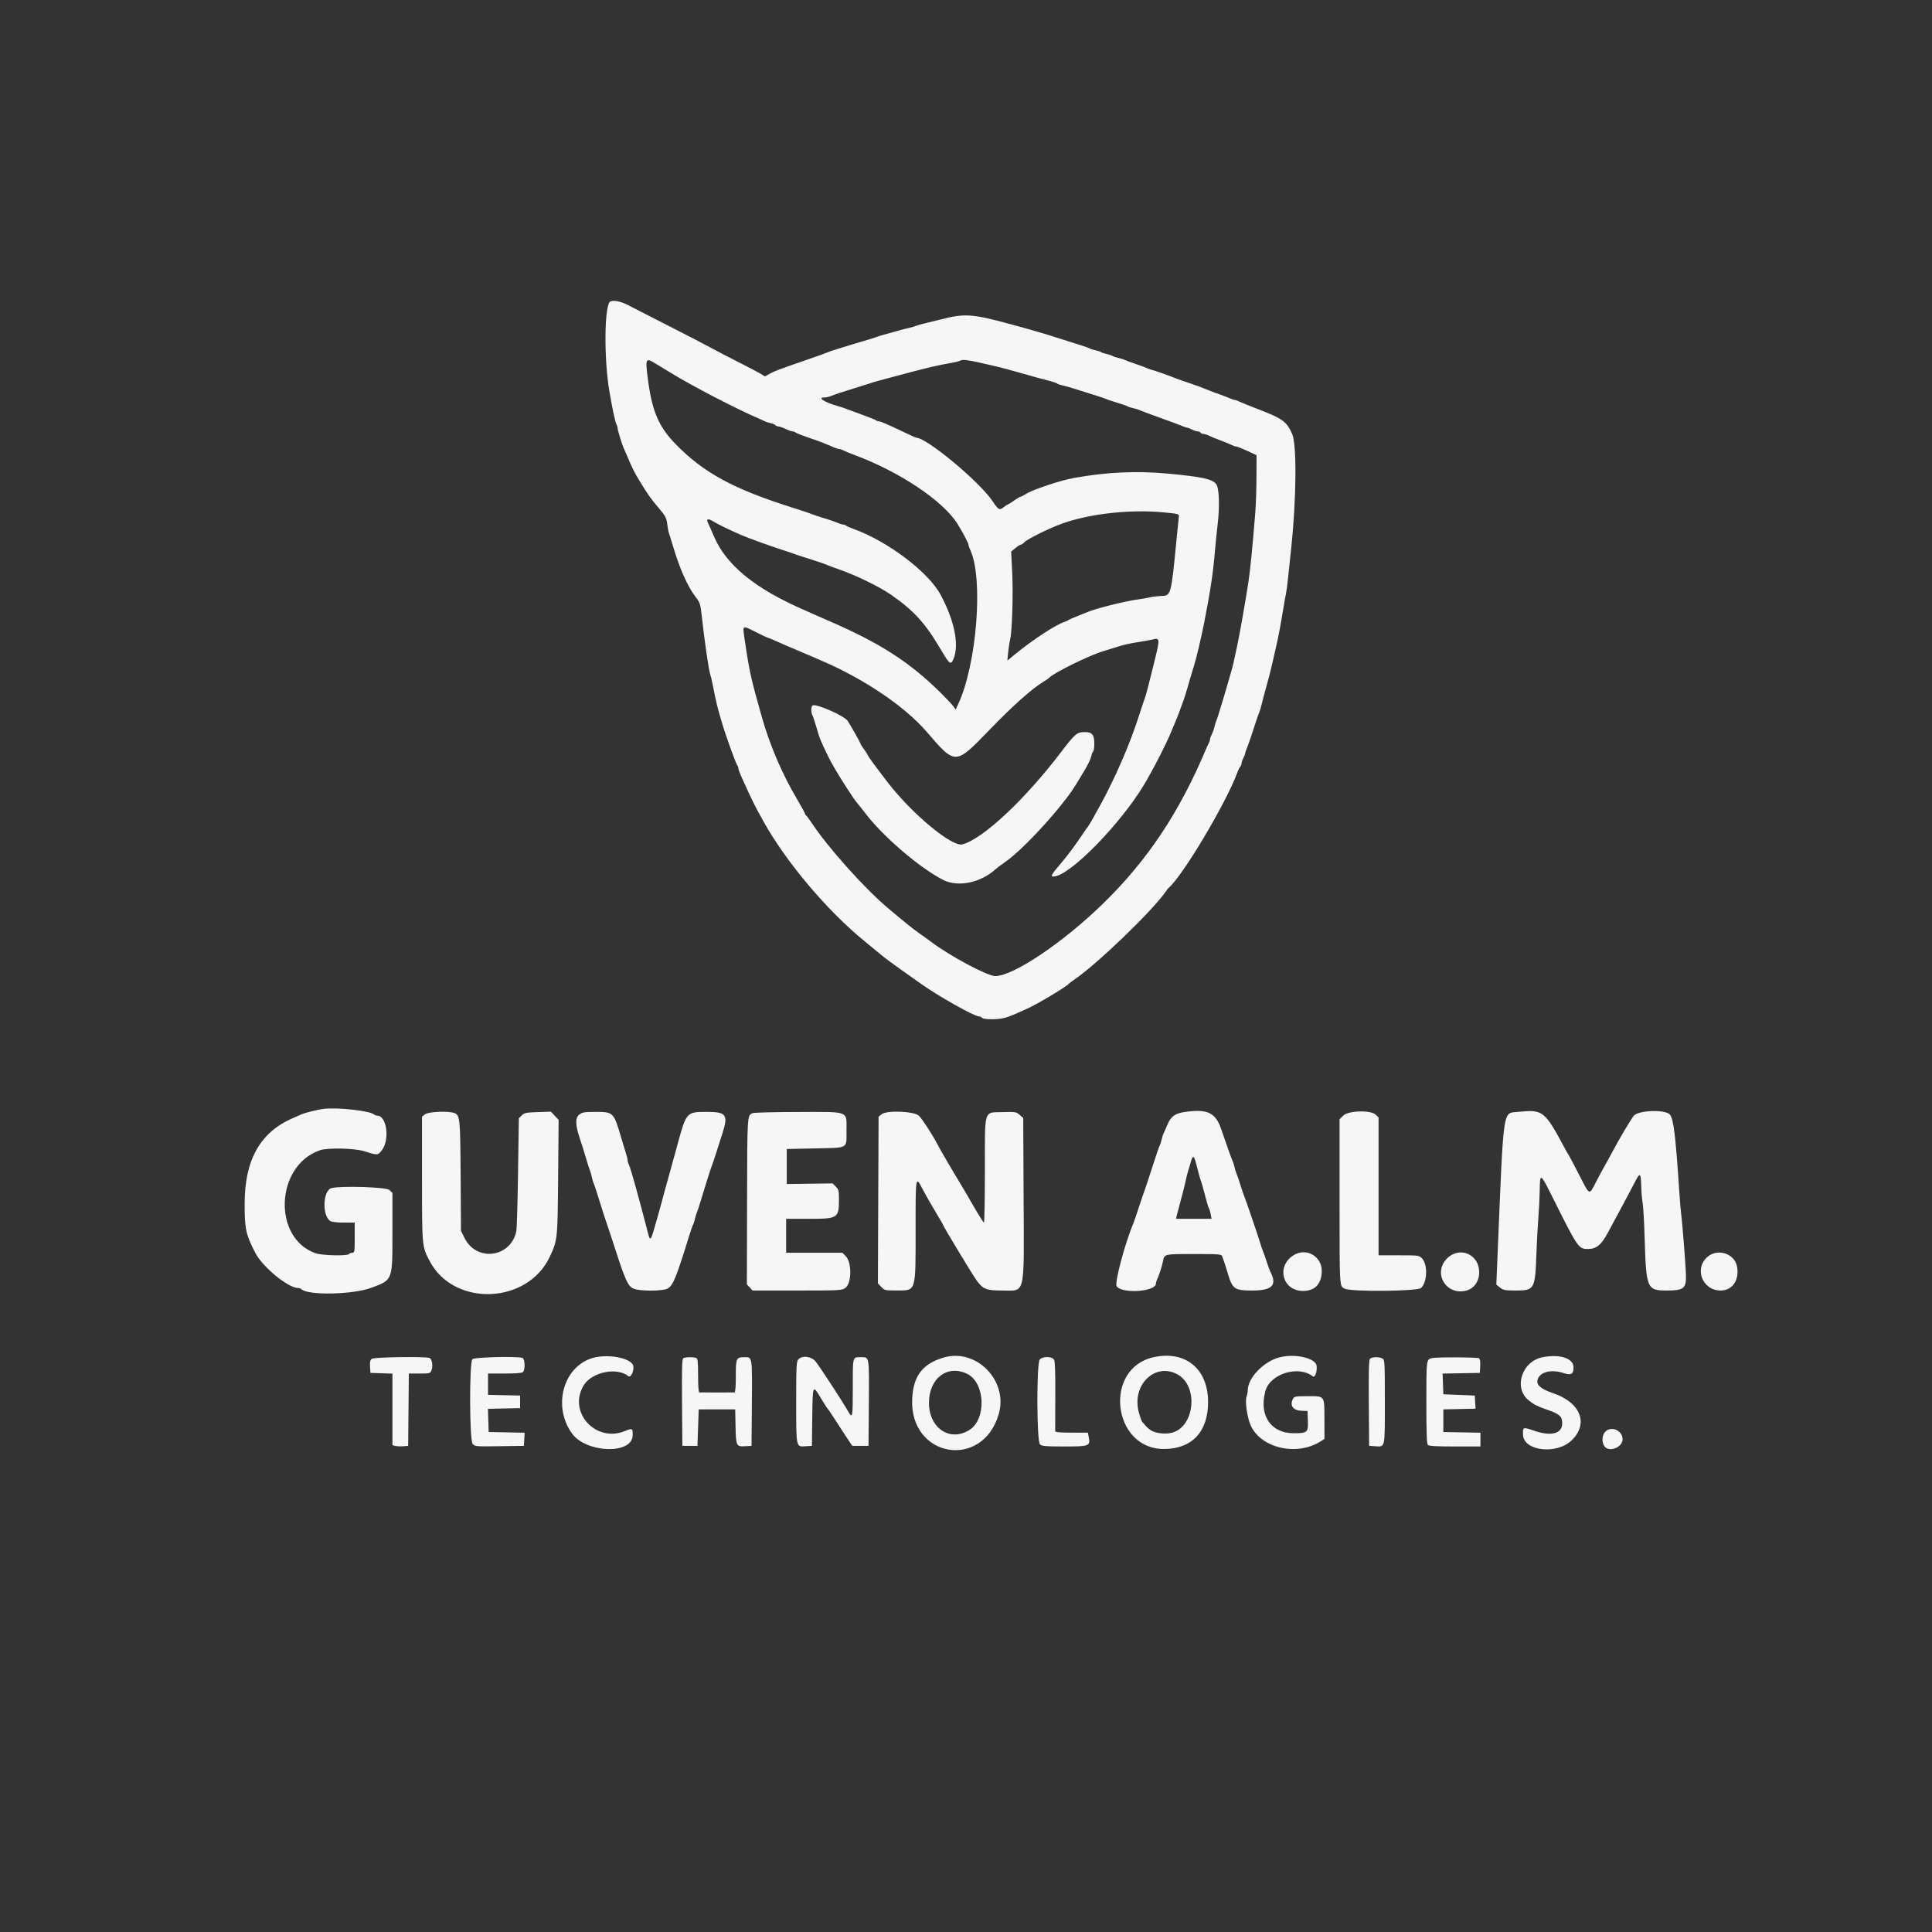 <svg id="svg" version="1.1" xmlns="http://www.w3.org/2000/svg" xmlns:xlink="http://www.w3.org/1999/xlink" width="400" height="400" viewBox="0, 0, 400,400"><rect x="0" y="0" width="400" height="400" fill="#333333" stroke="none"/><g id="svgg"><path id="path0" d="M126.372 62.411 C 125.114 62.919,124.998 74.321,126.182 81.120 C 126.852 84.968,127.362 87.342,127.621 87.822 C 127.755 88.071,127.865 88.436,127.865 88.634 C 127.865 89.049,128.789 92.063,129.154 92.839 C 129.288 93.125,129.648 93.945,129.953 94.661 C 130.976 97.068,131.331 97.779,132.358 99.479 C 134.027 102.241,134.672 103.156,136.360 105.155 C 137.780 106.838,137.985 107.223,138.146 108.516 C 138.247 109.318,138.422 110.221,138.535 110.522 C 138.649 110.822,139.002 111.947,139.320 113.021 C 140.708 117.714,142.344 121.400,144.000 123.566 C 144.934 124.787,145.016 125.043,145.297 127.604 C 145.843 132.571,146.763 138.902,147.039 139.583 C 147.126 139.798,147.350 140.736,147.537 141.667 C 148.410 146.003,148.438 146.120,149.502 149.740 C 150.238 152.246,152.361 158.128,152.646 158.451 C 152.766 158.587,152.865 158.857,152.865 159.051 C 152.865 159.245,153.113 159.954,153.416 160.626 C 155.840 165.999,156.063 166.451,158.062 170.052 C 162.716 178.435,171.297 188.605,179.002 194.868 C 180.271 195.900,181.840 197.192,182.487 197.738 C 183.134 198.284,185.008 199.679,186.652 200.837 C 188.295 201.995,190.183 203.328,190.848 203.800 C 194.374 206.300,201.678 210.404,202.617 210.413 C 202.839 210.415,203.162 210.558,203.335 210.731 C 203.748 211.143,206.871 211.113,208.214 210.684 C 209.321 210.331,209.811 210.128,212.630 208.854 C 214.903 207.827,220.844 204.260,221.354 203.616 C 221.426 203.525,221.901 203.170,222.410 202.827 C 227.097 199.662,238.694 188.490,241.383 184.548 C 241.594 184.238,241.837 183.926,241.923 183.854 C 244.783 181.467,253.742 166.469,256.123 160.083 C 256.379 159.398,256.687 158.775,256.809 158.700 C 256.931 158.625,257.032 158.365,257.033 158.123 C 257.034 157.880,257.210 157.347,257.423 156.936 C 257.637 156.526,257.813 156.075,257.813 155.934 C 257.813 155.793,257.974 155.308,258.172 154.857 C 258.370 154.406,258.965 152.689,259.495 151.042 C 260.024 149.395,260.564 147.813,260.693 147.526 C 260.822 147.240,261.040 146.536,261.176 145.964 C 261.408 144.992,261.579 144.347,262.648 140.430 C 262.873 139.606,263.228 138.171,263.437 137.240 C 263.646 136.309,263.996 134.785,264.213 133.854 C 264.672 131.891,265.231 128.927,265.734 125.781 C 265.928 124.564,266.160 123.275,266.248 122.917 C 266.337 122.559,266.531 121.094,266.680 119.661 C 266.829 118.229,267.119 115.475,267.324 113.542 C 268.415 103.245,268.507 92.010,267.519 89.817 C 266.367 87.261,265.551 86.667,260.547 84.745 C 258.828 84.085,257.082 83.380,256.666 83.179 C 256.250 82.977,255.799 82.813,255.663 82.813 C 255.528 82.812,255.048 82.651,254.597 82.454 C 254.145 82.256,253.190 81.890,252.474 81.639 C 251.758 81.389,250.820 81.040,250.391 80.863 C 248.501 80.087,248.100 79.937,246.175 79.294 C 245.056 78.920,243.906 78.516,243.620 78.396 C 242.514 77.935,238.635 76.563,238.438 76.563 C 238.323 76.563,237.860 76.400,237.409 76.202 C 236.958 76.003,235.827 75.583,234.896 75.269 C 233.965 74.955,233.023 74.605,232.804 74.491 C 232.584 74.378,231.998 74.198,231.502 74.092 C 231.005 73.985,230.482 73.808,230.339 73.698 C 230.195 73.588,229.668 73.412,229.167 73.307 C 228.665 73.203,228.138 73.027,227.995 72.917 C 227.852 72.807,227.324 72.631,226.823 72.526 C 226.322 72.421,225.794 72.255,225.651 72.156 C 225.508 72.057,224.512 71.706,223.438 71.376 C 222.363 71.046,220.664 70.506,219.661 70.176 C 218.659 69.847,217.370 69.441,216.797 69.275 C 216.224 69.109,215.169 68.798,214.453 68.585 C 213.215 68.216,212.151 67.919,209.049 67.077 C 201.197 64.945,199.708 64.855,194.531 66.198 C 193.457 66.476,192.051 66.820,191.406 66.961 C 190.762 67.102,190.000 67.321,189.714 67.448 C 189.427 67.574,188.665 67.793,188.021 67.934 C 187.376 68.074,186.204 68.383,185.417 68.619 C 184.629 68.855,183.516 69.167,182.943 69.312 C 182.370 69.457,181.667 69.675,181.380 69.796 C 181.094 69.916,179.980 70.267,178.906 70.574 C 177.832 70.881,176.660 71.232,176.302 71.354 C 175.944 71.476,174.772 71.837,173.698 72.156 C 172.624 72.476,171.569 72.829,171.354 72.942 C 171.139 73.055,169.206 73.752,167.057 74.490 C 161.235 76.490,160.376 76.813,159.333 77.399 L 158.379 77.935 157.510 77.399 C 157.032 77.105,154.883 75.978,152.734 74.896 C 150.586 73.813,148.066 72.500,147.135 71.978 C 146.204 71.456,142.279 69.423,138.411 67.460 C 134.544 65.496,131.146 63.757,130.859 63.595 C 128.923 62.496,127.250 62.055,126.372 62.411 M135.213 74.968 C 135.683 75.238,137.357 76.252,138.932 77.222 C 143.236 79.872,152.528 84.702,156.901 86.561 C 157.474 86.805,158.122 87.101,158.342 87.219 C 158.561 87.337,159.117 87.516,159.576 87.617 C 160.035 87.718,160.478 87.909,160.559 88.041 C 160.641 88.173,160.906 88.285,161.148 88.290 C 161.390 88.295,162.057 88.525,162.630 88.802 C 163.203 89.079,163.854 89.309,164.076 89.314 C 164.298 89.319,164.590 89.426,164.727 89.552 C 164.863 89.678,166.087 90.161,167.448 90.624 C 169.777 91.418,170.519 91.702,172.600 92.600 C 173.070 92.803,173.598 92.969,173.772 92.970 C 173.946 92.971,174.382 93.122,174.740 93.306 C 175.098 93.490,175.977 93.855,176.693 94.119 C 186.176 97.605,195.296 103.692,198.281 108.528 C 199.360 110.276,200.521 112.486,200.521 112.792 C 200.521 112.946,200.691 113.442,200.898 113.893 C 203.632 119.840,202.232 137.552,198.378 145.789 L 197.850 146.916 197.428 146.291 C 197.195 145.948,196.068 144.737,194.922 143.601 C 188.271 137.009,182.245 133.139,171.224 128.382 C 170.508 128.073,169.424 127.596,168.815 127.321 C 168.206 127.047,167.152 126.581,166.471 126.284 C 156.286 121.849,150.353 116.998,147.800 111.019 C 147.261 109.757,146.711 108.514,146.578 108.258 C 146.145 107.422,146.618 107.287,147.665 107.948 C 148.560 108.513,151.006 109.703,153.516 110.794 C 154.831 111.365,159.920 113.206,161.849 113.807 C 162.852 114.120,163.906 114.474,164.193 114.594 C 164.479 114.714,165.534 115.067,166.536 115.379 C 169.167 116.198,170.595 116.684,171.484 117.063 C 171.914 117.246,172.793 117.574,173.438 117.792 C 176.997 118.994,182.053 121.443,184.505 123.152 C 189.263 126.468,191.584 129.033,194.841 134.574 C 196.599 137.565,196.860 137.751,197.418 136.404 C 198.623 133.495,197.622 128.523,194.749 123.153 C 192.226 118.435,183.792 112.057,176.693 109.498 C 175.977 109.240,175.279 108.931,175.143 108.811 C 175.007 108.692,174.732 108.594,174.532 108.594 C 174.331 108.594,173.798 108.428,173.347 108.226 C 172.895 108.023,171.647 107.595,170.573 107.274 C 169.499 106.953,168.444 106.602,168.229 106.493 C 168.014 106.385,166.081 105.739,163.932 105.057 C 151.807 101.211,145.710 97.896,139.945 92.015 C 136.505 88.506,135.104 85.377,134.251 79.297 C 133.569 74.438,133.650 74.073,135.213 74.968 M202.995 75.113 C 203.997 75.346,205.521 75.697,206.380 75.894 C 207.240 76.090,209.232 76.622,210.807 77.076 C 213.686 77.905,215.655 78.445,217.568 78.932 C 218.135 79.076,218.721 79.291,218.870 79.411 C 219.019 79.530,219.551 79.709,220.052 79.809 C 220.553 79.909,221.784 80.261,222.786 80.592 C 223.789 80.922,225.488 81.458,226.563 81.783 C 227.637 82.107,228.691 82.463,228.906 82.574 C 229.121 82.685,230.176 83.041,231.250 83.365 C 232.324 83.690,233.320 84.036,233.464 84.135 C 233.607 84.234,234.130 84.402,234.627 84.508 C 235.123 84.615,235.709 84.794,235.929 84.907 C 236.148 85.021,238.027 85.722,240.104 86.467 C 242.181 87.212,244.249 87.983,244.701 88.181 C 245.152 88.379,245.637 88.542,245.778 88.542 C 245.919 88.542,246.370 88.717,246.780 88.931 C 247.190 89.145,247.724 89.320,247.966 89.321 C 248.209 89.322,248.479 89.440,248.568 89.583 C 248.656 89.727,248.927 89.844,249.169 89.845 C 249.411 89.846,249.902 89.998,250.260 90.183 C 250.618 90.368,251.673 90.801,252.604 91.146 C 253.535 91.490,254.590 91.924,254.948 92.109 C 255.306 92.293,255.753 92.445,255.942 92.446 C 256.130 92.447,257.155 92.850,258.220 93.342 L 260.156 94.237 260.138 98.746 C 260.128 101.226,260.018 104.544,259.893 106.120 C 259.354 112.928,258.852 118.017,258.480 120.443 C 257.829 124.691,256.722 130.984,256.143 133.724 C 255.373 137.371,255.224 138.006,254.853 139.239 C 254.645 139.930,254.279 141.198,254.039 142.057 C 253.800 142.917,253.507 143.913,253.388 144.271 C 253.270 144.629,252.915 145.801,252.599 146.875 C 252.284 147.949,251.937 149.008,251.827 149.227 C 251.718 149.447,251.544 150.011,251.441 150.482 C 251.338 150.952,251.089 151.652,250.889 152.036 C 250.688 152.420,250.523 152.882,250.522 153.063 C 250.522 153.244,250.409 153.596,250.273 153.845 C 250.137 154.093,249.852 154.707,249.641 155.208 C 244.170 168.180,237.653 177.983,228.593 186.870 C 220.257 195.047,209.831 202.083,206.053 202.083 C 204.424 202.083,196.710 197.960,192.725 194.958 C 191.928 194.358,190.807 193.552,190.234 193.166 C 189.244 192.500,186.723 190.462,183.599 187.803 C 178.835 183.749,171.388 175.411,168.093 170.443 C 167.524 169.583,166.969 168.841,166.862 168.793 C 166.755 168.746,166.667 168.601,166.667 168.471 C 166.667 168.342,165.919 166.974,165.005 165.433 C 161.935 160.252,159.408 154.353,157.726 148.438 C 155.471 140.510,155.138 138.997,154.127 132.100 C 153.731 129.397,153.661 129.434,156.455 130.845 C 157.746 131.498,158.880 132.031,158.975 132.031 C 159.070 132.031,159.814 132.336,160.629 132.709 C 161.443 133.081,163.223 133.852,164.583 134.421 C 165.944 134.990,167.409 135.613,167.839 135.807 C 168.268 136.001,169.089 136.357,169.661 136.600 C 178.694 140.418,187.251 146.164,191.843 151.495 C 197.862 158.482,197.724 158.487,204.951 151.019 C 209.725 146.086,213.633 142.602,216.016 141.155 C 216.589 140.807,217.116 140.450,217.188 140.362 C 217.988 139.379,225.558 135.654,228.516 134.788 C 229.375 134.536,230.430 134.213,230.859 134.069 C 232.512 133.517,233.539 133.276,235.677 132.937 C 236.895 132.744,238.211 132.507,238.602 132.409 C 240.184 132.017,240.193 132.132,238.956 137.174 C 237.719 142.215,237.245 144.015,236.987 144.661 C 236.872 144.948,236.346 146.530,235.817 148.177 C 233.946 154.011,231.053 160.708,227.886 166.536 C 226.387 169.296,225.448 170.934,225.273 171.094 C 225.194 171.165,224.665 171.927,224.097 172.786 C 222.852 174.670,221.028 177.134,219.939 178.405 C 217.465 181.293,217.294 181.658,218.535 181.410 C 222.097 180.698,231.999 170.495,236.762 162.630 C 238.666 159.486,241.455 154.050,242.573 151.302 C 242.952 150.371,243.415 149.258,243.603 148.828 C 243.791 148.398,244.147 147.461,244.396 146.745 C 244.644 146.029,244.943 145.208,245.061 144.922 C 245.179 144.635,245.529 143.522,245.839 142.448 C 246.150 141.374,246.505 140.143,246.629 139.714 C 246.754 139.284,246.990 138.522,247.154 138.021 C 247.640 136.536,248.729 131.925,249.368 128.646 C 250.630 122.174,251.159 118.614,251.556 113.932 C 251.702 112.214,251.939 109.864,252.082 108.710 C 252.552 104.942,252.429 101.112,251.810 100.242 C 251.056 99.183,248.843 98.704,241.683 98.048 C 235.182 97.453,229.153 97.738,222.278 98.966 C 219.583 99.447,213.861 101.359,212.440 102.253 C 211.906 102.589,211.367 102.865,211.242 102.865 C 211.118 102.865,210.530 103.216,209.937 103.646 C 209.344 104.076,208.788 104.427,208.702 104.427 C 208.616 104.427,208.248 104.661,207.884 104.948 C 206.910 105.713,206.753 105.633,205.469 103.720 C 202.764 99.692,191.847 90.625,189.700 90.625 C 189.635 90.625,188.498 90.111,187.173 89.483 C 183.393 87.690,182.347 87.240,181.967 87.240 C 181.773 87.240,181.503 87.141,181.367 87.020 C 181.231 86.900,179.889 86.361,178.385 85.822 C 176.882 85.284,175.417 84.744,175.130 84.622 C 174.844 84.500,174.199 84.285,173.698 84.146 C 170.762 83.328,169.090 82.292,170.707 82.292 C 171.091 82.292,171.775 82.128,172.226 81.929 C 172.678 81.730,174.453 81.134,176.172 80.605 C 177.891 80.077,179.590 79.543,179.948 79.419 C 180.932 79.078,182.261 78.712,188.411 77.087 C 192.232 76.077,194.343 75.593,196.807 75.162 C 197.843 74.981,198.781 74.744,198.889 74.635 C 199.136 74.388,200.620 74.561,202.995 75.113 M240.885 106.076 C 243.898 106.362,244.136 106.424,244.073 106.903 C 244.035 107.189,243.833 109.180,243.625 111.328 C 242.441 123.496,242.493 123.309,240.306 123.402 C 239.551 123.435,238.522 123.562,238.021 123.686 C 237.520 123.810,236.523 123.986,235.807 124.077 C 232.939 124.444,226.617 126.036,224.870 126.832 C 224.583 126.962,223.705 127.316,222.917 127.619 C 222.130 127.921,221.368 128.261,221.225 128.375 C 221.081 128.489,220.707 128.661,220.393 128.757 C 218.689 129.279,213.899 132.403,210.336 135.317 L 208.562 136.768 208.722 135.116 C 208.810 134.207,208.997 132.995,209.138 132.422 C 209.554 130.734,209.792 122.856,209.562 118.363 L 209.349 114.200 210.208 113.487 C 210.681 113.095,211.196 112.771,211.353 112.767 C 211.510 112.764,211.845 112.532,212.097 112.253 C 212.680 111.609,217.253 109.354,219.922 108.395 C 225.620 106.348,233.986 105.422,240.885 106.076 M168.288 146.031 C 167.910 146.157,167.864 147.472,168.215 148.116 C 168.351 148.364,168.711 149.447,169.015 150.521 C 169.319 151.595,169.669 152.708,169.794 152.995 C 170.966 155.702,171.811 157.398,172.947 159.321 C 174.451 161.867,176.945 165.701,177.424 166.205 C 177.598 166.387,178.369 167.357,179.138 168.359 C 182.910 173.277,190.445 179.724,195.307 182.194 C 198.335 183.732,203.068 182.758,206.109 179.971 C 206.401 179.702,207.344 178.995,208.203 178.399 C 211.964 175.791,220.091 166.877,222.786 162.404 C 223.073 161.928,223.864 160.616,224.543 159.488 C 225.223 158.359,225.852 157.051,225.940 156.580 C 226.028 156.109,226.205 155.659,226.332 155.581 C 226.459 155.502,226.563 154.760,226.563 153.931 C 226.563 152.107,226.103 151.558,224.589 151.572 C 222.959 151.586,222.564 151.921,219.669 155.729 C 212.180 165.583,203.341 173.833,199.211 174.823 C 197.043 175.343,188.804 168.482,183.782 161.975 C 181.464 158.972,179.688 156.549,179.688 156.389 C 179.688 156.310,179.336 155.760,178.906 155.167 C 178.477 154.574,178.125 154.009,178.125 153.912 C 178.125 153.747,176.380 150.640,175.513 149.261 C 174.883 148.260,169.210 145.723,168.288 146.031 M66.927 229.585 C 65.835 229.716,63.098 230.402,62.370 230.728 C 62.083 230.856,61.263 231.217,60.547 231.531 C 53.849 234.460,50.650 240.178,50.652 249.219 C 50.653 254.451,50.876 255.492,52.819 259.325 C 54.316 262.280,59.638 266.667,61.725 266.667 C 61.951 266.667,62.247 266.774,62.383 266.904 C 63.762 268.229,72.961 268.059,76.823 266.638 C 81.342 264.975,81.250 265.214,81.250 255.136 L 81.250 246.966 80.612 246.367 C 79.981 245.773,70.672 245.472,68.649 245.979 C 66.795 246.445,66.654 251.882,68.472 252.855 C 68.749 253.004,69.980 253.125,71.207 253.125 L 73.438 253.125 73.438 256.250 C 73.438 259.170,73.404 259.375,72.932 259.375 C 72.654 259.375,72.354 259.492,72.266 259.635 C 72.000 260.065,66.705 259.947,65.365 259.481 C 56.361 256.355,56.998 241.288,66.268 238.141 C 67.914 237.581,73.491 237.724,75.521 238.377 C 78.157 239.224,78.240 239.219,79.069 238.132 C 80.736 235.948,80.073 230.990,78.115 230.990 C 77.891 230.990,77.597 230.885,77.461 230.758 C 76.625 229.975,69.914 229.228,66.927 229.585 M245.233 230.233 C 243.271 230.519,242.389 231.177,241.693 232.870 C 241.382 233.626,241.030 234.424,240.910 234.644 C 240.790 234.864,240.604 235.449,240.498 235.946 C 240.391 236.443,240.222 236.966,240.122 237.109 C 240.021 237.253,239.320 239.303,238.563 241.667 C 237.807 244.030,237.089 246.198,236.969 246.484 C 236.849 246.771,236.330 248.294,235.817 249.870 C 235.303 251.445,234.784 252.969,234.662 253.255 C 232.917 257.358,230.722 265.603,231.189 266.302 C 232.274 267.927,239.323 267.441,239.323 265.742 C 239.323 265.530,239.430 265.154,239.560 264.905 C 239.910 264.239,240.559 262.242,240.765 261.198 C 241.080 259.605,240.954 259.635,247.175 259.635 C 252.380 259.635,252.894 259.675,253.027 260.091 C 253.107 260.342,253.266 260.781,253.380 261.068 C 253.495 261.354,253.865 262.516,254.203 263.648 C 255.179 266.918,255.571 267.188,259.350 267.188 C 263.415 267.188,264.480 266.052,263.003 263.291 C 262.885 263.071,262.544 262.129,262.246 261.198 C 261.948 260.267,261.595 259.271,261.463 258.984 C 261.331 258.698,261.109 258.053,260.971 257.552 C 260.664 256.436,257.873 248.249,257.554 247.526 C 257.427 247.240,257.072 246.185,256.765 245.182 C 256.458 244.180,256.114 243.180,256.001 242.960 C 255.888 242.741,255.707 242.159,255.599 241.667 C 255.491 241.175,255.310 240.593,255.198 240.373 C 254.996 239.979,254.016 237.244,252.825 233.751 C 251.661 230.333,249.954 229.542,245.233 230.233 M314.245 230.207 C 311.101 230.518,311.343 228.862,310.105 258.566 L 309.797 265.959 310.562 266.572 C 311.246 267.119,311.596 267.185,313.809 267.186 C 317.709 267.188,317.830 266.970,318.100 259.505 C 318.188 257.070,318.366 253.789,318.497 252.214 C 318.627 250.638,318.755 248.041,318.781 246.442 C 318.841 242.741,318.893 242.772,321.565 248.133 C 326.609 258.253,326.840 258.590,328.719 258.593 C 330.481 258.595,331.496 257.791,332.825 255.339 C 335.213 250.934,337.426 246.791,338.362 244.976 C 339.570 242.632,339.715 242.698,339.798 245.632 C 339.832 246.817,339.965 248.372,340.095 249.089 C 340.225 249.805,340.408 253.008,340.503 256.207 C 340.815 266.800,340.976 267.188,345.066 267.188 C 348.552 267.188,349.100 266.772,349.065 264.150 C 349.042 262.407,348.290 252.842,348.033 251.042 C 347.962 250.540,347.796 248.490,347.664 246.484 C 346.907 235.003,346.485 231.593,345.718 230.745 C 344.732 229.656,339.142 229.867,338.237 231.028 C 337.575 231.878,335.184 235.910,333.859 238.411 C 333.253 239.557,332.483 240.964,332.149 241.536 C 331.815 242.109,331.035 243.559,330.415 244.758 C 328.975 247.543,329.201 247.649,326.871 243.099 C 325.770 240.951,324.811 239.134,324.740 239.062 C 324.668 238.991,324.390 238.522,324.122 238.021 C 319.762 229.876,319.522 229.687,314.245 230.207 M87.985 230.706 L 87.370 231.204 87.370 244.052 C 87.370 258.103,87.370 258.104,88.984 261.140 C 94.038 270.645,109.257 270.043,113.845 260.156 C 115.437 256.725,115.442 256.678,115.555 243.730 L 115.658 231.861 114.864 231.011 L 114.069 230.161 111.338 230.250 C 108.909 230.329,108.541 230.404,108.014 230.931 L 107.422 231.524 107.257 242.780 C 107.166 248.971,107.003 254.447,106.894 254.948 C 105.706 260.414,98.626 261.299,96.166 256.289 L 95.443 254.818 95.370 243.490 C 95.294 231.517,95.231 230.883,94.083 230.447 C 92.846 229.976,88.666 230.154,87.985 230.706 M119.925 230.773 C 119.044 231.466,119.103 232.940,120.134 235.990 C 120.487 237.035,121.032 238.770,121.344 239.844 C 121.656 240.918,122.014 242.031,122.139 242.318 C 122.263 242.604,122.446 243.245,122.544 243.741 C 122.642 244.238,122.816 244.824,122.930 245.044 C 123.045 245.263,123.568 246.849,124.094 248.568 C 124.620 250.286,125.318 252.454,125.645 253.385 C 125.973 254.316,126.673 256.426,127.202 258.073 C 129.441 265.053,130.019 266.320,131.187 266.808 C 132.505 267.359,137.308 267.330,138.264 266.766 C 139.363 266.117,140.022 264.486,142.727 255.729 C 143.058 254.655,143.411 253.659,143.510 253.516 C 143.609 253.372,143.777 252.849,143.883 252.352 C 143.990 251.856,144.166 251.270,144.275 251.050 C 144.385 250.831,144.736 249.772,145.057 248.698 C 146.013 245.492,147.170 241.832,147.405 241.276 C 147.526 240.990,147.864 239.993,148.157 239.063 C 148.451 238.132,149.044 236.284,149.476 234.957 C 150.837 230.773,150.463 230.208,146.336 230.208 C 142.125 230.208,142.104 230.231,140.264 236.979 C 139.401 240.142,139.066 241.360,138.542 243.229 C 137.906 245.498,137.314 247.664,136.978 248.958 C 136.847 249.460,136.490 250.749,136.184 251.823 C 134.563 257.514,134.688 257.370,133.932 254.427 C 133.582 253.066,133.122 251.309,132.909 250.521 C 132.696 249.733,132.363 248.503,132.170 247.786 C 131.115 243.888,130.406 241.486,130.190 241.084 C 130.057 240.836,129.948 240.459,129.948 240.247 C 129.948 240.035,129.784 239.360,129.584 238.746 C 129.384 238.132,128.964 236.751,128.650 235.677 C 127.068 230.265,127.013 230.208,123.328 230.208 C 120.968 230.208,120.556 230.277,119.925 230.773 M155.850 230.456 C 154.692 230.926,154.712 230.604,154.673 248.666 L 154.635 265.926 155.227 266.557 L 155.820 267.188 165.044 267.188 C 173.861 267.188,174.301 267.164,175.002 266.665 C 176.353 265.703,176.401 261.368,175.076 260.043 L 174.408 259.375 168.584 259.375 L 162.760 259.375 162.760 255.859 L 162.760 252.344 167.343 252.344 C 173.569 252.344,173.698 252.258,173.698 248.133 C 173.698 246.552,173.617 246.249,173.040 245.672 L 172.382 245.014 167.636 245.077 L 162.891 245.140 162.891 241.515 L 162.891 237.891 168.825 237.760 C 175.796 237.607,175.251 237.918,175.256 234.095 C 175.262 229.904,176.043 230.205,165.218 230.225 C 160.357 230.234,156.142 230.338,155.850 230.456 M182.541 230.686 L 181.901 231.204 181.830 248.460 L 181.760 265.715 182.465 266.451 C 183.144 267.160,183.263 267.187,185.661 267.179 C 189.734 267.166,189.568 267.715,189.563 254.297 C 189.559 243.452,189.571 243.384,190.986 246.148 C 191.478 247.109,192.653 249.176,193.597 250.743 C 194.540 252.309,195.313 253.647,195.313 253.716 C 195.313 253.940,201.285 263.824,202.139 265.012 C 203.508 266.919,204.167 267.188,207.480 267.188 C 212.384 267.188,212.023 268.760,211.925 247.829 L 211.849 231.465 211.092 230.814 C 210.372 230.195,210.203 230.168,207.626 230.251 C 203.594 230.381,203.919 229.319,203.912 242.383 C 203.909 248.291,203.818 253.124,203.711 253.122 C 203.604 253.121,202.589 251.510,201.457 249.542 C 200.325 247.574,199.143 245.553,198.830 245.052 C 197.730 243.288,194.423 237.621,194.043 236.849 C 193.235 235.204,190.901 231.612,190.237 230.990 C 189.251 230.065,183.584 229.841,182.541 230.686 M278.105 230.970 L 277.344 231.731 277.344 248.657 C 277.344 266.835,277.309 266.240,278.404 266.807 C 279.706 267.480,293.469 267.358,294.211 266.666 C 295.527 265.441,295.634 261.756,294.390 260.512 C 293.793 259.915,293.642 259.896,289.595 259.896 L 285.417 259.896 285.417 245.618 L 285.417 231.341 284.814 230.775 C 283.772 229.795,279.145 229.930,278.105 230.970 M247.620 240.820 C 247.783 241.429,248.044 242.425,248.199 243.034 C 248.355 243.643,248.578 244.375,248.695 244.661 C 248.812 244.948,249.172 246.237,249.496 247.526 C 249.819 248.815,250.172 249.987,250.279 250.130 C 250.386 250.273,250.556 250.830,250.657 251.367 L 250.839 252.344 247.159 252.344 L 243.480 252.344 243.641 251.628 C 243.730 251.234,244.096 249.857,244.454 248.568 C 244.813 247.279,245.255 245.521,245.438 244.661 C 245.621 243.802,245.836 242.923,245.915 242.708 C 245.994 242.493,246.250 241.628,246.484 240.786 C 246.947 239.119,247.166 239.126,247.620 240.820 M267.686 259.969 C 264.186 262.327,265.595 267.274,269.767 267.274 C 272.148 267.274,273.470 265.990,273.650 263.503 C 273.892 260.163,270.436 258.115,267.686 259.969 M299.603 260.540 C 296.564 263.578,299.425 268.324,303.614 267.196 C 305.202 266.769,306.250 265.260,306.250 263.402 C 306.250 259.684,302.202 257.941,299.603 260.540 M353.594 260.159 C 350.676 262.565,352.417 267.188,356.241 267.188 C 358.672 267.188,360.147 265.035,359.634 262.232 C 359.150 259.585,355.720 258.407,353.594 260.159 M123.438 280.982 C 116.899 282.227,114.157 290.834,118.410 296.768 C 121.368 300.896,130.990 301.173,130.990 297.129 C 130.990 295.680,130.930 295.649,129.367 296.289 C 123.295 298.778,117.479 292.277,120.869 286.790 C 122.566 284.045,127.786 283.000,130.127 284.937 C 130.599 285.328,131.326 283.750,131.115 282.790 C 130.794 281.329,126.690 280.362,123.438 280.982 M195.313 281.082 C 190.953 282.391,189.052 284.933,188.856 289.714 C 188.362 301.753,203.347 304.359,206.766 292.828 C 208.825 285.887,202.139 279.031,195.313 281.082 M238.892 280.983 C 228.392 283.227,230.238 300.018,240.982 299.996 C 246.801 299.984,250.139 296.419,250.121 290.234 C 250.102 283.403,245.461 279.579,238.892 280.983 M264.974 281.004 C 261.676 281.819,258.333 285.268,258.333 287.857 C 258.333 288.215,258.217 288.812,258.076 289.185 C 257.738 290.074,258.224 293.482,258.914 295.052 C 261.032 299.879,268.609 301.581,273.553 298.341 L 274.219 297.905 274.210 293.939 C 274.200 288.861,274.343 289.063,270.749 289.063 C 268.285 289.063,267.958 289.117,267.717 289.566 C 266.971 290.962,267.690 292.015,269.437 292.084 L 270.703 292.133 270.778 294.073 C 270.875 296.568,270.705 296.724,267.874 296.736 C 263.120 296.756,260.617 293.058,261.977 288.025 C 262.949 284.427,268.798 282.603,271.806 284.961 C 272.240 285.302,272.707 284.054,272.604 282.827 C 272.468 281.208,268.238 280.198,264.974 281.004 M319.358 281.001 C 315.056 281.852,313.295 287.397,316.519 289.942 C 317.696 290.870,318.144 291.094,320.518 291.937 C 322.913 292.788,323.438 293.279,323.438 294.674 C 323.438 296.823,321.204 297.428,317.686 296.232 C 315.280 295.415,315.265 295.420,315.326 297.053 C 315.454 300.439,322.293 301.220,325.400 298.204 C 328.975 294.734,327.239 290.354,321.529 288.436 C 318.744 287.500,317.821 286.535,318.500 285.267 C 319.216 283.929,321.393 283.515,323.716 284.275 C 325.297 284.792,325.781 284.512,325.781 283.081 C 325.781 281.219,322.928 280.295,319.358 281.001 M76.986 281.324 C 76.634 281.581,76.548 281.954,76.611 282.951 L 76.693 284.245 78.971 284.320 L 81.250 284.395 81.250 291.802 L 81.250 299.209 81.861 299.362 C 82.197 299.446,82.929 299.478,83.488 299.432 L 84.505 299.349 84.574 291.862 L 84.643 284.375 86.859 284.375 C 89.035 284.375,89.080 284.362,89.347 283.662 C 89.687 282.765,89.438 281.350,88.904 281.145 C 88.049 280.817,77.462 280.976,76.986 281.324 M97.805 281.399 C 97.151 282.053,97.193 298.132,97.852 298.937 C 98.293 299.477,98.467 299.493,103.385 299.422 L 108.464 299.349 108.542 297.989 L 108.620 296.629 104.896 296.557 L 101.172 296.484 101.097 294.083 L 101.022 291.682 104.352 291.609 L 107.682 291.536 107.682 290.234 L 107.682 288.932 104.362 288.859 L 101.042 288.787 101.042 286.581 L 101.042 284.375 104.505 284.375 C 106.852 284.375,108.070 284.274,108.281 284.063 C 108.761 283.583,108.685 281.341,108.182 281.148 C 107.178 280.762,98.225 280.979,97.805 281.399 M141.468 281.206 C 141.211 281.369,141.154 283.382,141.207 290.382 L 141.276 299.349 142.839 299.349 L 144.401 299.349 144.531 295.573 L 144.661 291.797 148.438 291.797 L 152.214 291.797 152.287 295.295 C 152.372 299.389,152.441 299.533,154.274 299.426 L 155.599 299.349 155.668 290.526 C 155.742 280.900,155.756 280.990,154.248 280.990 C 152.414 280.990,152.344 281.134,152.344 284.905 C 152.344 286.977,152.243 288.284,152.083 288.290 C 151.940 288.294,150.299 288.298,148.438 288.298 C 146.576 288.298,144.935 288.294,144.792 288.290 C 144.631 288.284,144.531 286.939,144.531 284.793 C 144.531 281.853,144.467 281.281,144.119 281.148 C 143.532 280.922,141.857 280.959,141.468 281.206 M165.275 281.466 C 164.893 281.888,164.844 282.886,164.844 290.270 C 164.844 299.820,164.788 299.558,166.806 299.431 L 168.099 299.349 168.169 293.497 C 168.252 286.630,168.256 286.620,169.909 289.394 C 170.611 290.573,171.264 291.595,171.360 291.667 C 171.457 291.738,172.052 292.609,172.682 293.601 C 173.312 294.593,174.418 296.293,175.139 297.377 L 176.450 299.349 178.134 299.349 L 179.818 299.349 179.886 290.526 C 179.962 280.827,179.987 280.990,178.375 280.990 C 176.463 280.990,176.563 280.646,176.563 287.267 C 176.563 293.616,176.517 293.834,175.546 292.120 C 174.488 290.252,170.056 283.454,168.927 281.966 C 168.049 280.811,166.108 280.545,165.275 281.466 M215.275 281.466 C 214.583 282.230,214.624 298.419,215.320 299.048 C 215.725 299.415,216.481 299.479,220.389 299.479 C 225.555 299.479,225.759 299.399,225.403 297.499 L 225.237 296.615 221.863 296.615 C 219.351 296.615,218.484 296.532,218.466 296.289 C 218.453 296.110,218.462 292.839,218.487 289.019 C 218.517 284.328,218.437 281.899,218.241 281.532 C 217.852 280.806,215.911 280.763,215.275 281.466 M283.622 281.346 C 283.411 281.600,283.346 284.231,283.395 290.526 L 283.464 299.349 284.721 299.429 C 286.814 299.563,286.719 300.000,286.719 290.212 C 286.719 281.894,286.698 281.517,286.215 281.259 C 285.497 280.875,283.971 280.926,283.622 281.346 M296.484 281.178 C 295.305 281.468,295.313 281.407,295.313 290.344 C 295.313 296.616,295.395 298.936,295.625 299.167 C 295.848 299.389,297.459 299.479,301.224 299.479 L 306.510 299.479 306.510 298.054 L 306.510 296.629 302.669 296.556 L 298.828 296.484 298.828 294.141 L 298.828 291.797 302.162 291.724 L 305.495 291.651 305.417 290.292 L 305.339 288.932 302.083 288.802 L 298.828 288.672 298.753 286.530 L 298.677 284.389 302.529 284.317 L 306.380 284.245 306.460 282.837 C 306.514 281.887,306.430 281.359,306.200 281.214 C 305.843 280.987,297.386 280.956,296.484 281.178 M200.258 284.451 C 204.003 286.292,204.274 293.855,200.675 296.079 C 196.653 298.565,192.370 295.698,192.334 290.495 C 192.298 285.381,196.160 282.436,200.258 284.451 M243.775 284.544 C 248.166 286.934,247.392 295.353,242.665 296.626 C 241.331 296.986,239.278 296.762,238.318 296.153 C 237.705 295.764,237.425 295.491,236.476 294.360 C 236.337 294.195,236.020 293.300,235.773 292.371 C 234.276 286.754,239.124 282.013,243.775 284.544 M332.337 296.436 C 331.662 297.155,331.585 298.578,332.176 299.421 C 333.126 300.777,335.938 299.690,335.938 297.967 C 335.938 296.148,333.558 295.136,332.337 296.436" stroke="none" fill="#f6f6f6" fill-rule="evenodd"></path></g></svg>